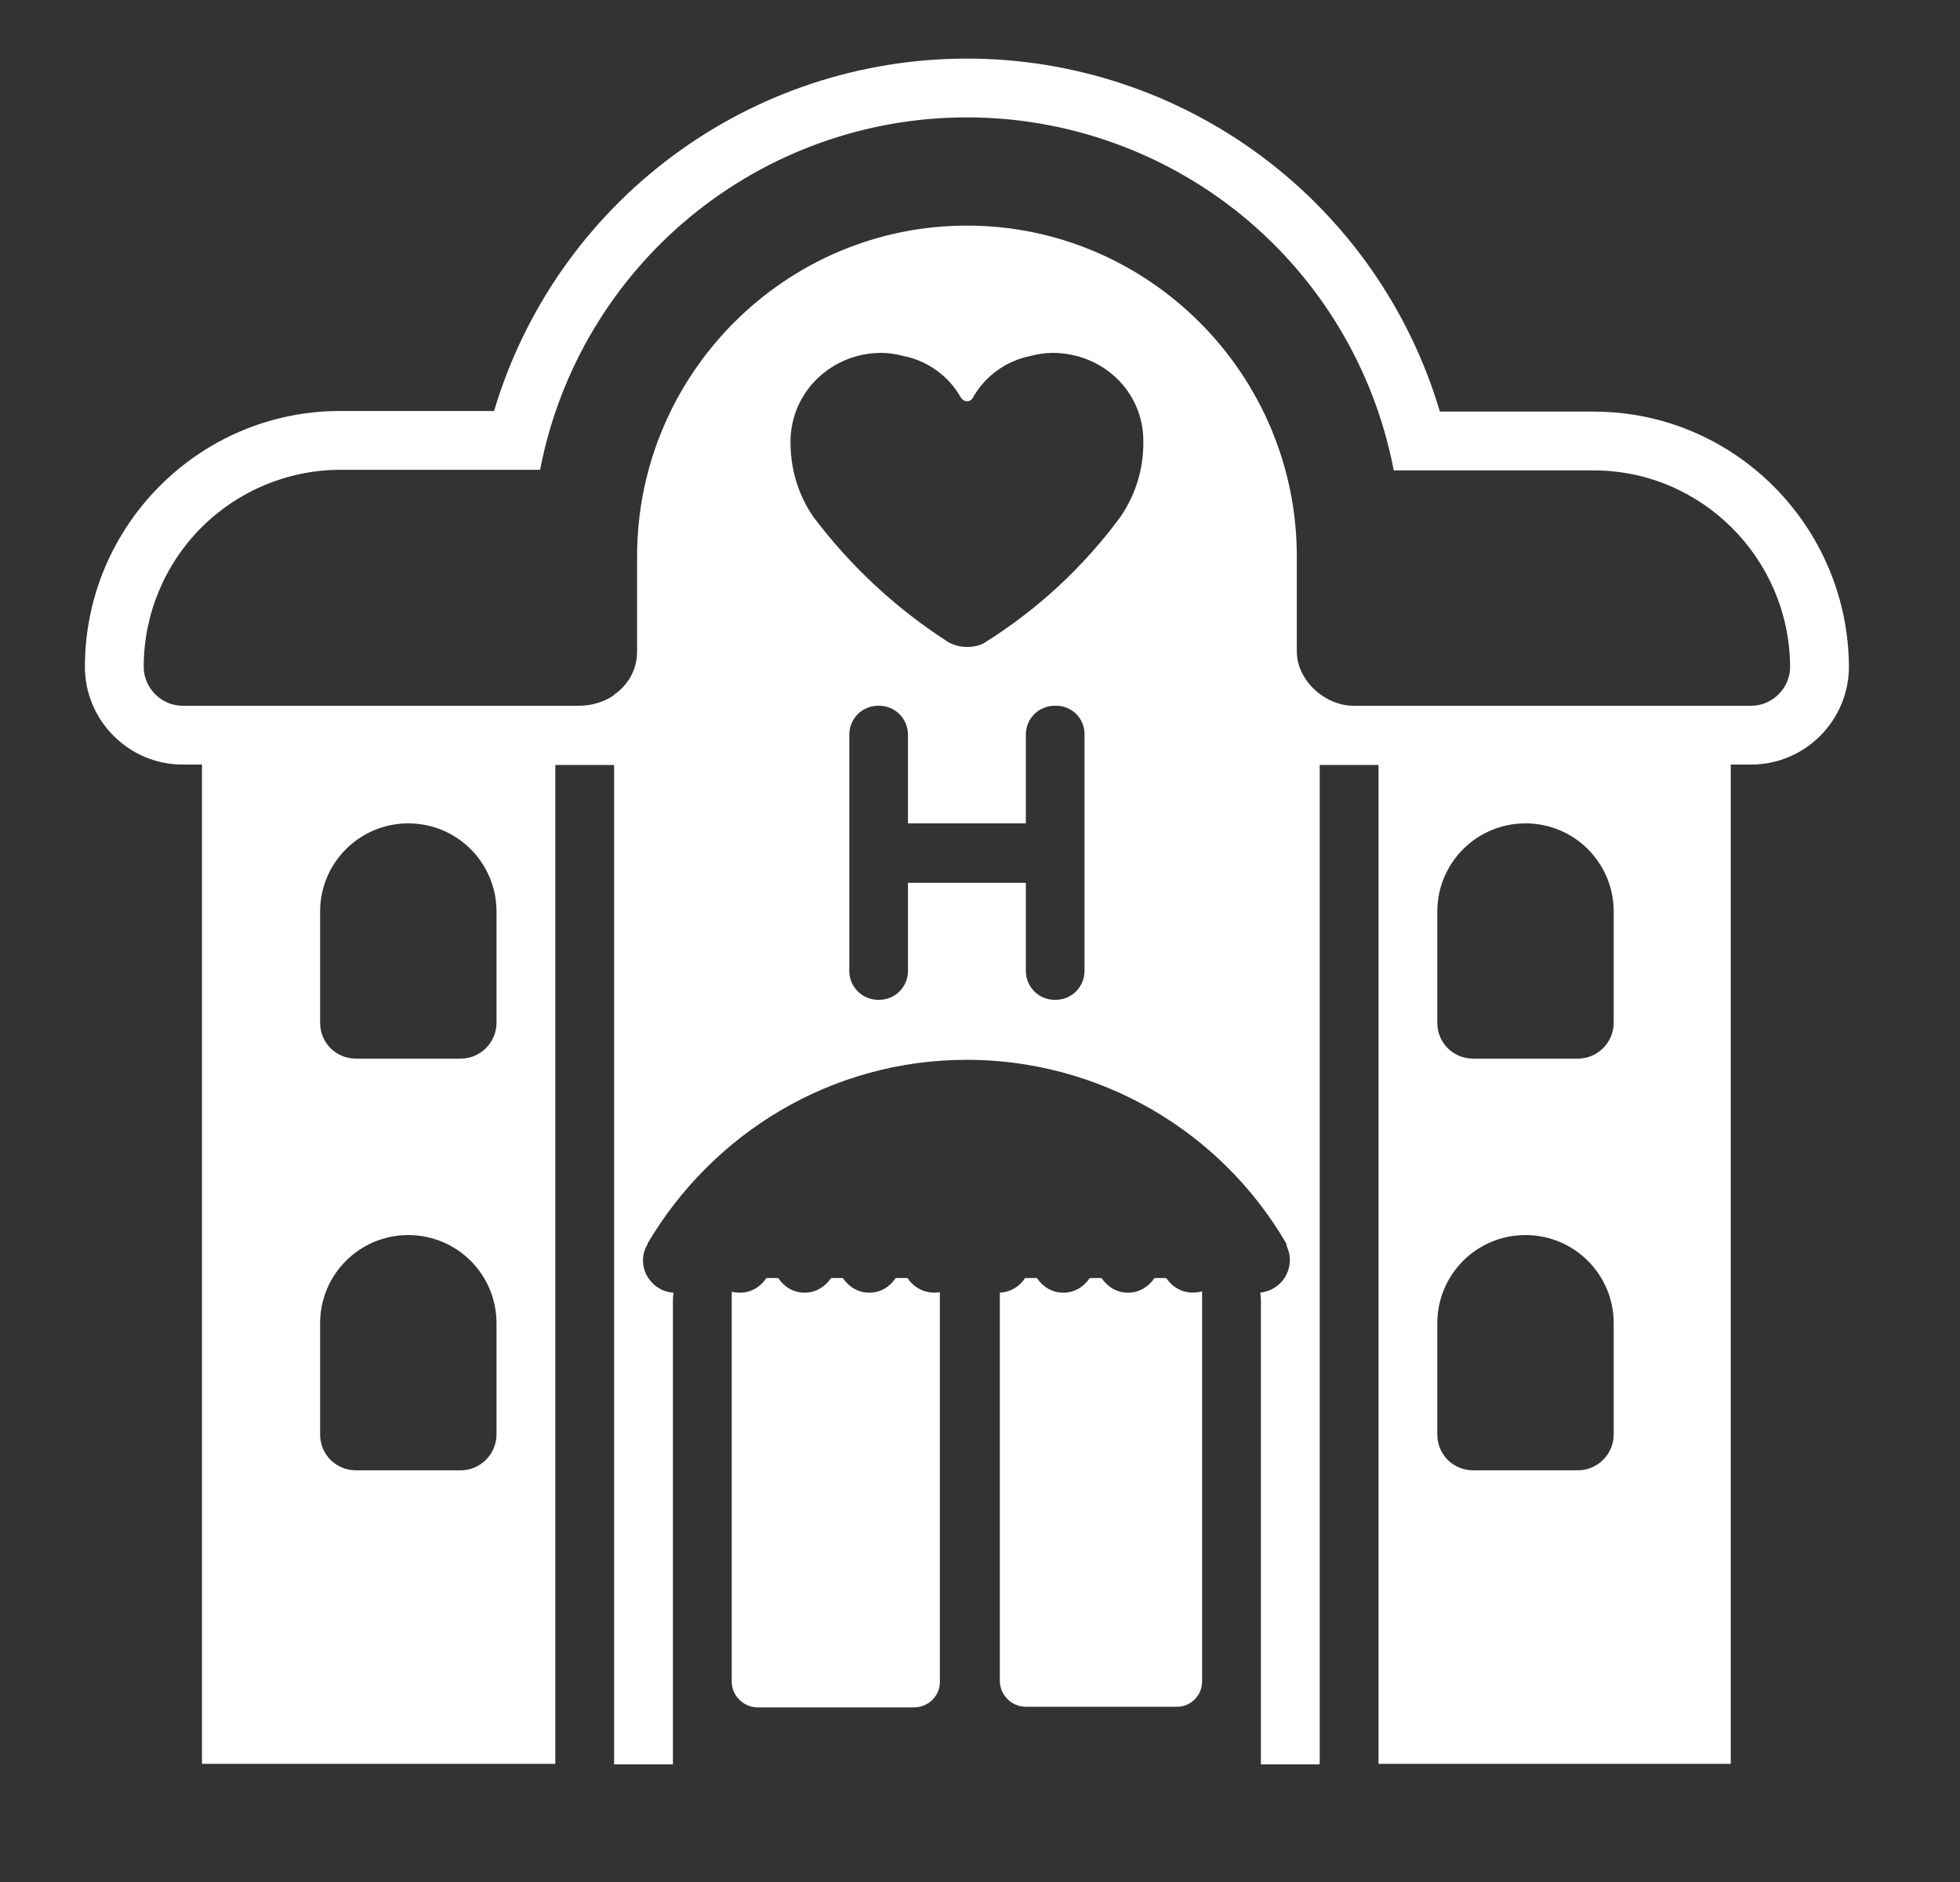 <svg width="25" height="24" viewBox="0 0 25 24" fill="none" xmlns="http://www.w3.org/2000/svg">
<rect x="0" y="0" width="25" height="24" fill="#333333" stroke="none"/>
<path d="M18.366 5.249H20.328C22.127 5.249 23.573 6.716 23.583 8.5V8.504C23.583 9.186 23.024 9.75 22.338 9.75H22.076V22.493H17.583V9.755H16.833V22.493H16.826V22.5H16.083V16.595C16.083 16.557 16.08 16.52 16.075 16.484C16.141 16.477 16.205 16.455 16.261 16.419C16.317 16.383 16.364 16.334 16.397 16.276C16.43 16.218 16.449 16.153 16.452 16.086C16.455 16.02 16.441 15.953 16.413 15.893C16.41 15.885 16.409 15.879 16.409 15.874C16.41 15.869 16.409 15.863 16.405 15.855C15.99 15.143 15.396 14.553 14.681 14.142C13.967 13.732 13.157 13.515 12.333 13.515C10.593 13.515 9.086 14.46 8.261 15.855C8.261 15.863 8.261 15.87 8.253 15.878C8.22 15.937 8.202 16.004 8.201 16.073C8.201 16.29 8.376 16.473 8.591 16.485C8.586 16.521 8.583 16.558 8.583 16.595V22.5H7.833V9.755H7.083V22.493H2.576V9.75H2.328C1.642 9.75 1.083 9.187 1.083 8.504C1.083 6.707 2.542 5.241 4.338 5.241H6.302C6.689 3.942 7.486 2.803 8.574 1.993C9.661 1.183 10.981 0.746 12.337 0.747C13.692 0.748 15.012 1.187 16.098 1.998C17.184 2.809 17.98 3.949 18.366 5.249ZM7.833 8.864V8.859C7.923 8.798 7.997 8.716 8.049 8.62C8.1 8.524 8.126 8.417 8.126 8.308V7.097C8.126 4.772 10.015 2.877 12.333 2.877C14.65 2.877 16.541 4.772 16.541 7.097V8.308C16.541 8.678 16.901 9 17.264 9H22.338C22.608 9 22.833 8.775 22.833 8.504C22.826 7.127 21.708 5.999 20.328 5.999H17.778L17.774 5.98L17.77 5.961C17.52 4.701 16.841 3.568 15.848 2.753C14.854 1.939 13.609 1.495 12.325 1.497C11.041 1.498 9.797 1.946 8.806 2.763C7.815 3.58 7.138 4.716 6.892 5.976C6.89 5.982 6.889 5.987 6.888 5.991H4.338C3.673 5.993 3.036 6.259 2.566 6.73C2.097 7.201 1.833 7.839 1.833 8.504C1.833 8.774 2.058 9 2.328 9H7.385C7.553 9 7.709 8.95 7.833 8.864ZM6.333 13.043V11.625C6.333 11.003 5.831 10.5 5.208 10.5C4.586 10.5 4.083 11.003 4.083 11.625V13.043C4.083 13.298 4.286 13.5 4.541 13.5H5.876C6.131 13.5 6.333 13.29 6.333 13.043ZM4.083 16.875V18.293C4.083 18.548 4.286 18.75 4.541 18.75H5.876C6.131 18.75 6.333 18.54 6.333 18.293V16.875C6.333 16.253 5.831 15.75 5.208 15.75C4.586 15.75 4.083 16.253 4.083 16.875ZM20.583 13.043V11.625C20.583 11.003 20.081 10.5 19.458 10.5C18.835 10.5 18.333 11.003 18.333 11.625V13.043C18.333 13.298 18.535 13.5 18.791 13.5H20.125C20.381 13.5 20.583 13.29 20.583 13.043ZM18.333 16.875V18.293C18.333 18.548 18.535 18.75 18.791 18.75H20.125C20.381 18.75 20.583 18.54 20.583 18.293V16.875C20.583 16.253 20.081 15.75 19.458 15.75C18.835 15.75 18.333 16.253 18.333 16.875ZM14.583 5.62C14.583 4.996 14.068 4.5 13.424 4.5C13.334 4.5 13.235 4.515 13.151 4.538C12.996 4.567 12.849 4.631 12.721 4.723C12.593 4.815 12.486 4.934 12.409 5.072C12.402 5.085 12.391 5.097 12.377 5.105C12.364 5.113 12.349 5.117 12.333 5.117C12.303 5.117 12.28 5.102 12.257 5.072C12.18 4.934 12.073 4.815 11.945 4.723C11.817 4.631 11.67 4.567 11.515 4.538C11.426 4.514 11.334 4.501 11.242 4.5C10.606 4.5 10.091 4.996 10.083 5.62V5.642C10.083 5.996 10.189 6.326 10.379 6.597C10.853 7.225 11.435 7.765 12.098 8.19C12.166 8.228 12.25 8.25 12.333 8.25C12.416 8.25 12.499 8.235 12.568 8.19C13.236 7.771 13.819 7.231 14.287 6.597C14.482 6.317 14.586 5.984 14.583 5.642V5.62ZM13.466 9H13.451C13.354 9 13.261 9.039 13.192 9.108C13.123 9.177 13.085 9.27 13.085 9.368V10.5H11.581V9.368C11.581 9.27 11.542 9.177 11.474 9.108C11.405 9.039 11.312 9.001 11.215 9H11.2C11.102 9 11.009 9.039 10.94 9.108C10.872 9.177 10.833 9.27 10.833 9.368V12.383C10.833 12.585 10.998 12.75 11.2 12.75H11.215C11.312 12.75 11.405 12.711 11.474 12.642C11.542 12.573 11.581 12.48 11.581 12.383V11.258H13.085V12.383C13.085 12.585 13.249 12.75 13.451 12.75H13.466C13.564 12.75 13.657 12.711 13.726 12.642C13.794 12.573 13.833 12.48 13.833 12.383V9.368C13.834 9.319 13.825 9.271 13.807 9.226C13.789 9.181 13.762 9.14 13.728 9.105C13.693 9.071 13.652 9.044 13.607 9.026C13.562 9.008 13.514 8.999 13.466 9Z" fill="white"/>
<path d="M12.753 16.485C12.818 16.482 12.881 16.463 12.937 16.431C12.993 16.398 13.041 16.352 13.075 16.298H13.226C13.3 16.41 13.421 16.485 13.563 16.485C13.706 16.485 13.825 16.41 13.9 16.298H14.05C14.126 16.41 14.245 16.485 14.388 16.485C14.53 16.485 14.65 16.41 14.726 16.298H14.876C14.923 16.371 14.993 16.428 15.075 16.459C15.158 16.489 15.247 16.492 15.332 16.467L15.333 16.5V21.443C15.333 21.623 15.183 21.773 15.003 21.765H13.083C12.903 21.765 12.753 21.615 12.753 21.435V16.485ZM9.335 16.472C9.368 16.481 9.402 16.485 9.438 16.485C9.581 16.485 9.701 16.41 9.776 16.298H9.926C10.001 16.41 10.12 16.485 10.263 16.485C10.405 16.485 10.525 16.41 10.601 16.298H10.751C10.825 16.41 10.945 16.485 11.088 16.485C11.23 16.485 11.351 16.41 11.425 16.298H11.575C11.619 16.365 11.681 16.418 11.754 16.45C11.827 16.482 11.909 16.492 11.987 16.478L11.988 16.5V21.435C11.995 21.623 11.845 21.773 11.658 21.773H9.663C9.483 21.773 9.333 21.623 9.333 21.443V16.5C9.333 16.49 9.334 16.481 9.335 16.472Z" fill="white"/>
</svg>
